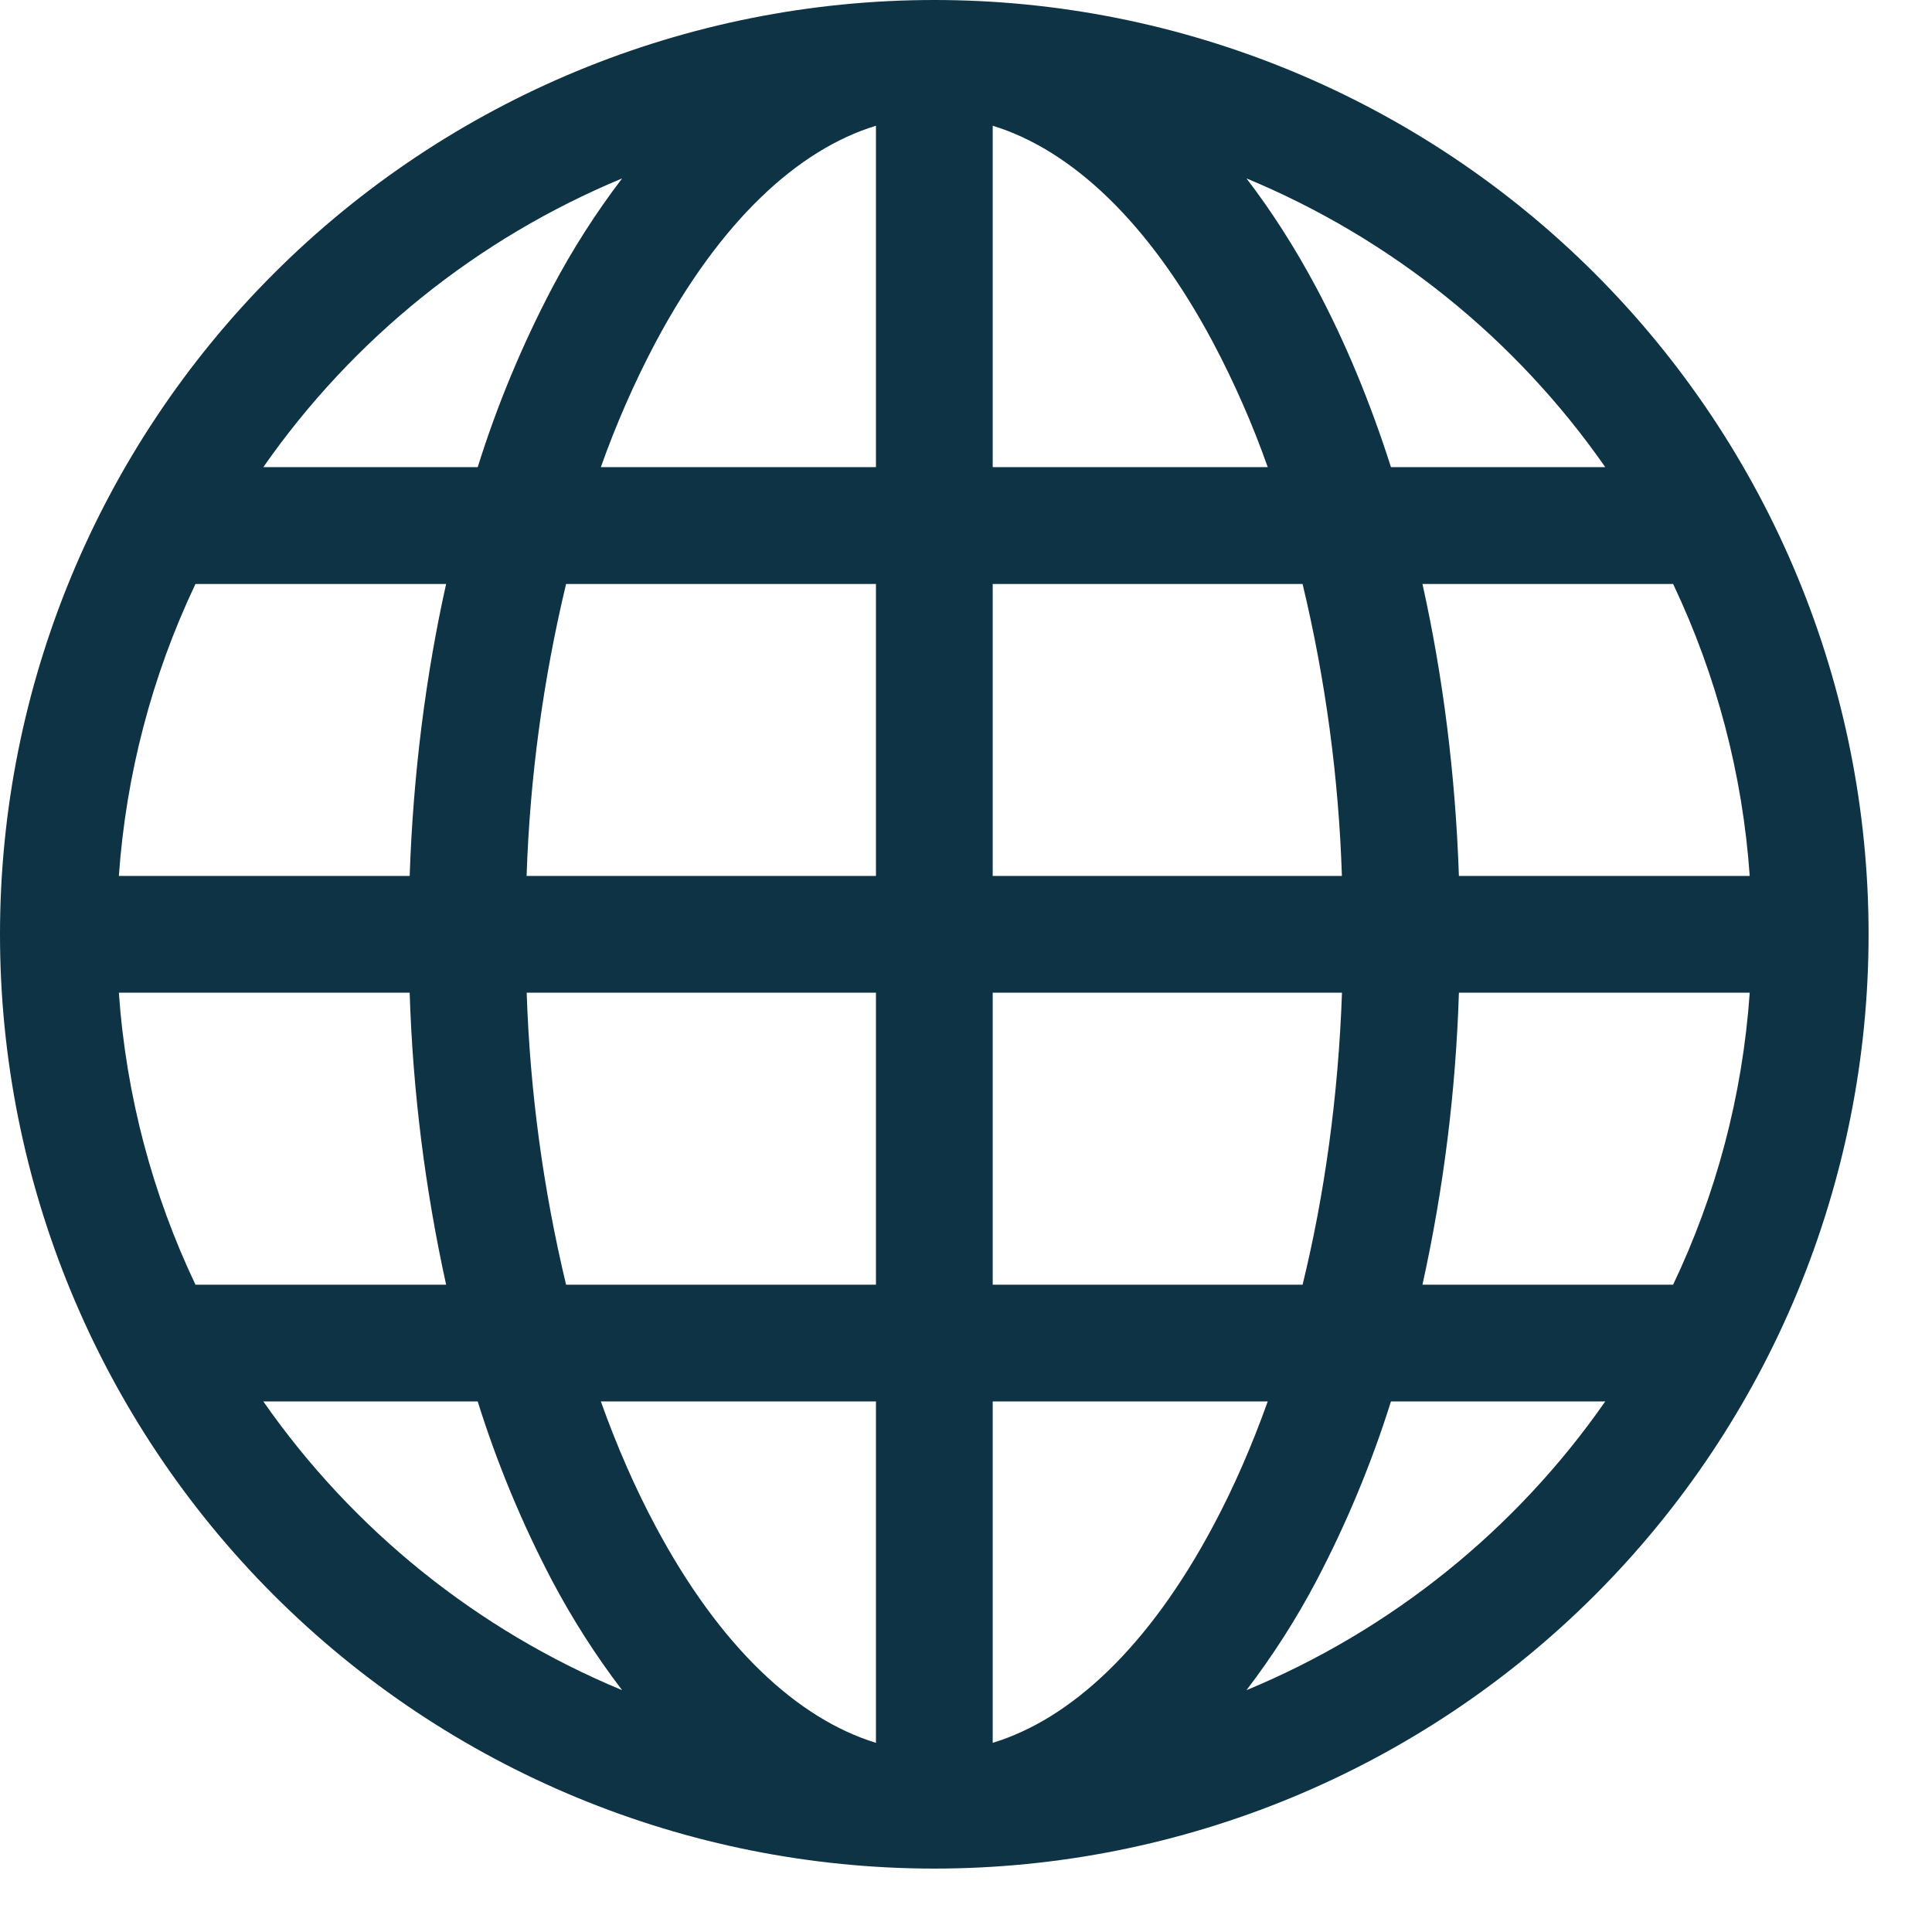 <svg width="23" height="23" viewBox="0 0 23 23" fill="none" xmlns="http://www.w3.org/2000/svg">
<path d="M0 11.123C0 8.173 1.172 5.344 3.258 3.258C5.344 1.172 8.173 0 11.123 0C14.073 0 16.902 1.172 18.988 3.258C21.074 5.344 22.245 8.173 22.245 11.123C22.245 14.073 21.074 16.902 18.988 18.988C16.902 21.074 14.073 22.245 11.123 22.245C8.173 22.245 5.344 21.074 3.258 18.988C1.172 16.902 0 14.073 0 11.123ZM10.428 1.497C9.496 1.781 8.571 2.637 7.804 4.077C7.551 4.555 7.334 5.051 7.153 5.561H10.428V1.497ZM5.687 5.561C5.918 4.823 6.216 4.107 6.576 3.422C6.817 2.967 7.094 2.533 7.406 2.124C5.684 2.839 4.202 4.031 3.135 5.561H5.687ZM4.877 10.428C4.919 9.208 5.069 8.039 5.311 6.952H2.327C1.809 8.043 1.5 9.222 1.415 10.428H4.877ZM6.739 6.952C6.466 8.092 6.308 9.256 6.269 10.428H10.428V6.952H6.739ZM11.818 6.952V10.428H15.975C15.937 9.256 15.78 8.092 15.507 6.952H11.818ZM6.27 11.818C6.309 12.989 6.466 14.154 6.739 15.294H10.428V11.818H6.27ZM11.818 11.818V15.294H15.507C15.767 14.23 15.932 13.058 15.976 11.818H11.818ZM7.153 16.684C7.345 17.221 7.563 17.719 7.804 18.169C8.571 19.608 9.497 20.463 10.428 20.748V16.684H7.153ZM7.406 20.121C7.094 19.712 6.817 19.279 6.576 18.824C6.216 18.139 5.918 17.423 5.687 16.684H3.135C4.202 18.214 5.684 19.407 7.406 20.121ZM5.311 15.294C5.06 14.151 4.914 12.988 4.877 11.818H1.415C1.502 13.055 1.82 14.227 2.327 15.294H5.311ZM14.839 20.121C16.562 19.407 18.044 18.214 19.11 16.684H16.559C16.327 17.423 16.029 18.139 15.669 18.824C15.429 19.279 15.151 19.712 14.839 20.121ZM11.818 16.684V20.748C12.749 20.465 13.674 19.608 14.441 18.169C14.682 17.719 14.9 17.221 15.092 16.684H11.818ZM16.934 15.294H19.918C20.426 14.227 20.744 13.055 20.83 11.818H17.368C17.331 12.988 17.186 14.151 16.934 15.294ZM20.83 10.428C20.746 9.222 20.436 8.043 19.918 6.952H16.934C17.176 8.039 17.326 9.208 17.368 10.428H20.83ZM15.669 3.422C16.013 4.067 16.311 4.784 16.559 5.561H19.11C18.044 4.031 16.562 2.839 14.839 2.124C15.142 2.519 15.42 2.956 15.669 3.422ZM15.092 5.561C14.912 5.051 14.694 4.555 14.441 4.077C13.674 2.637 12.749 1.782 11.818 1.497V5.561H15.092Z" fill="#0E3345"/>
</svg>
